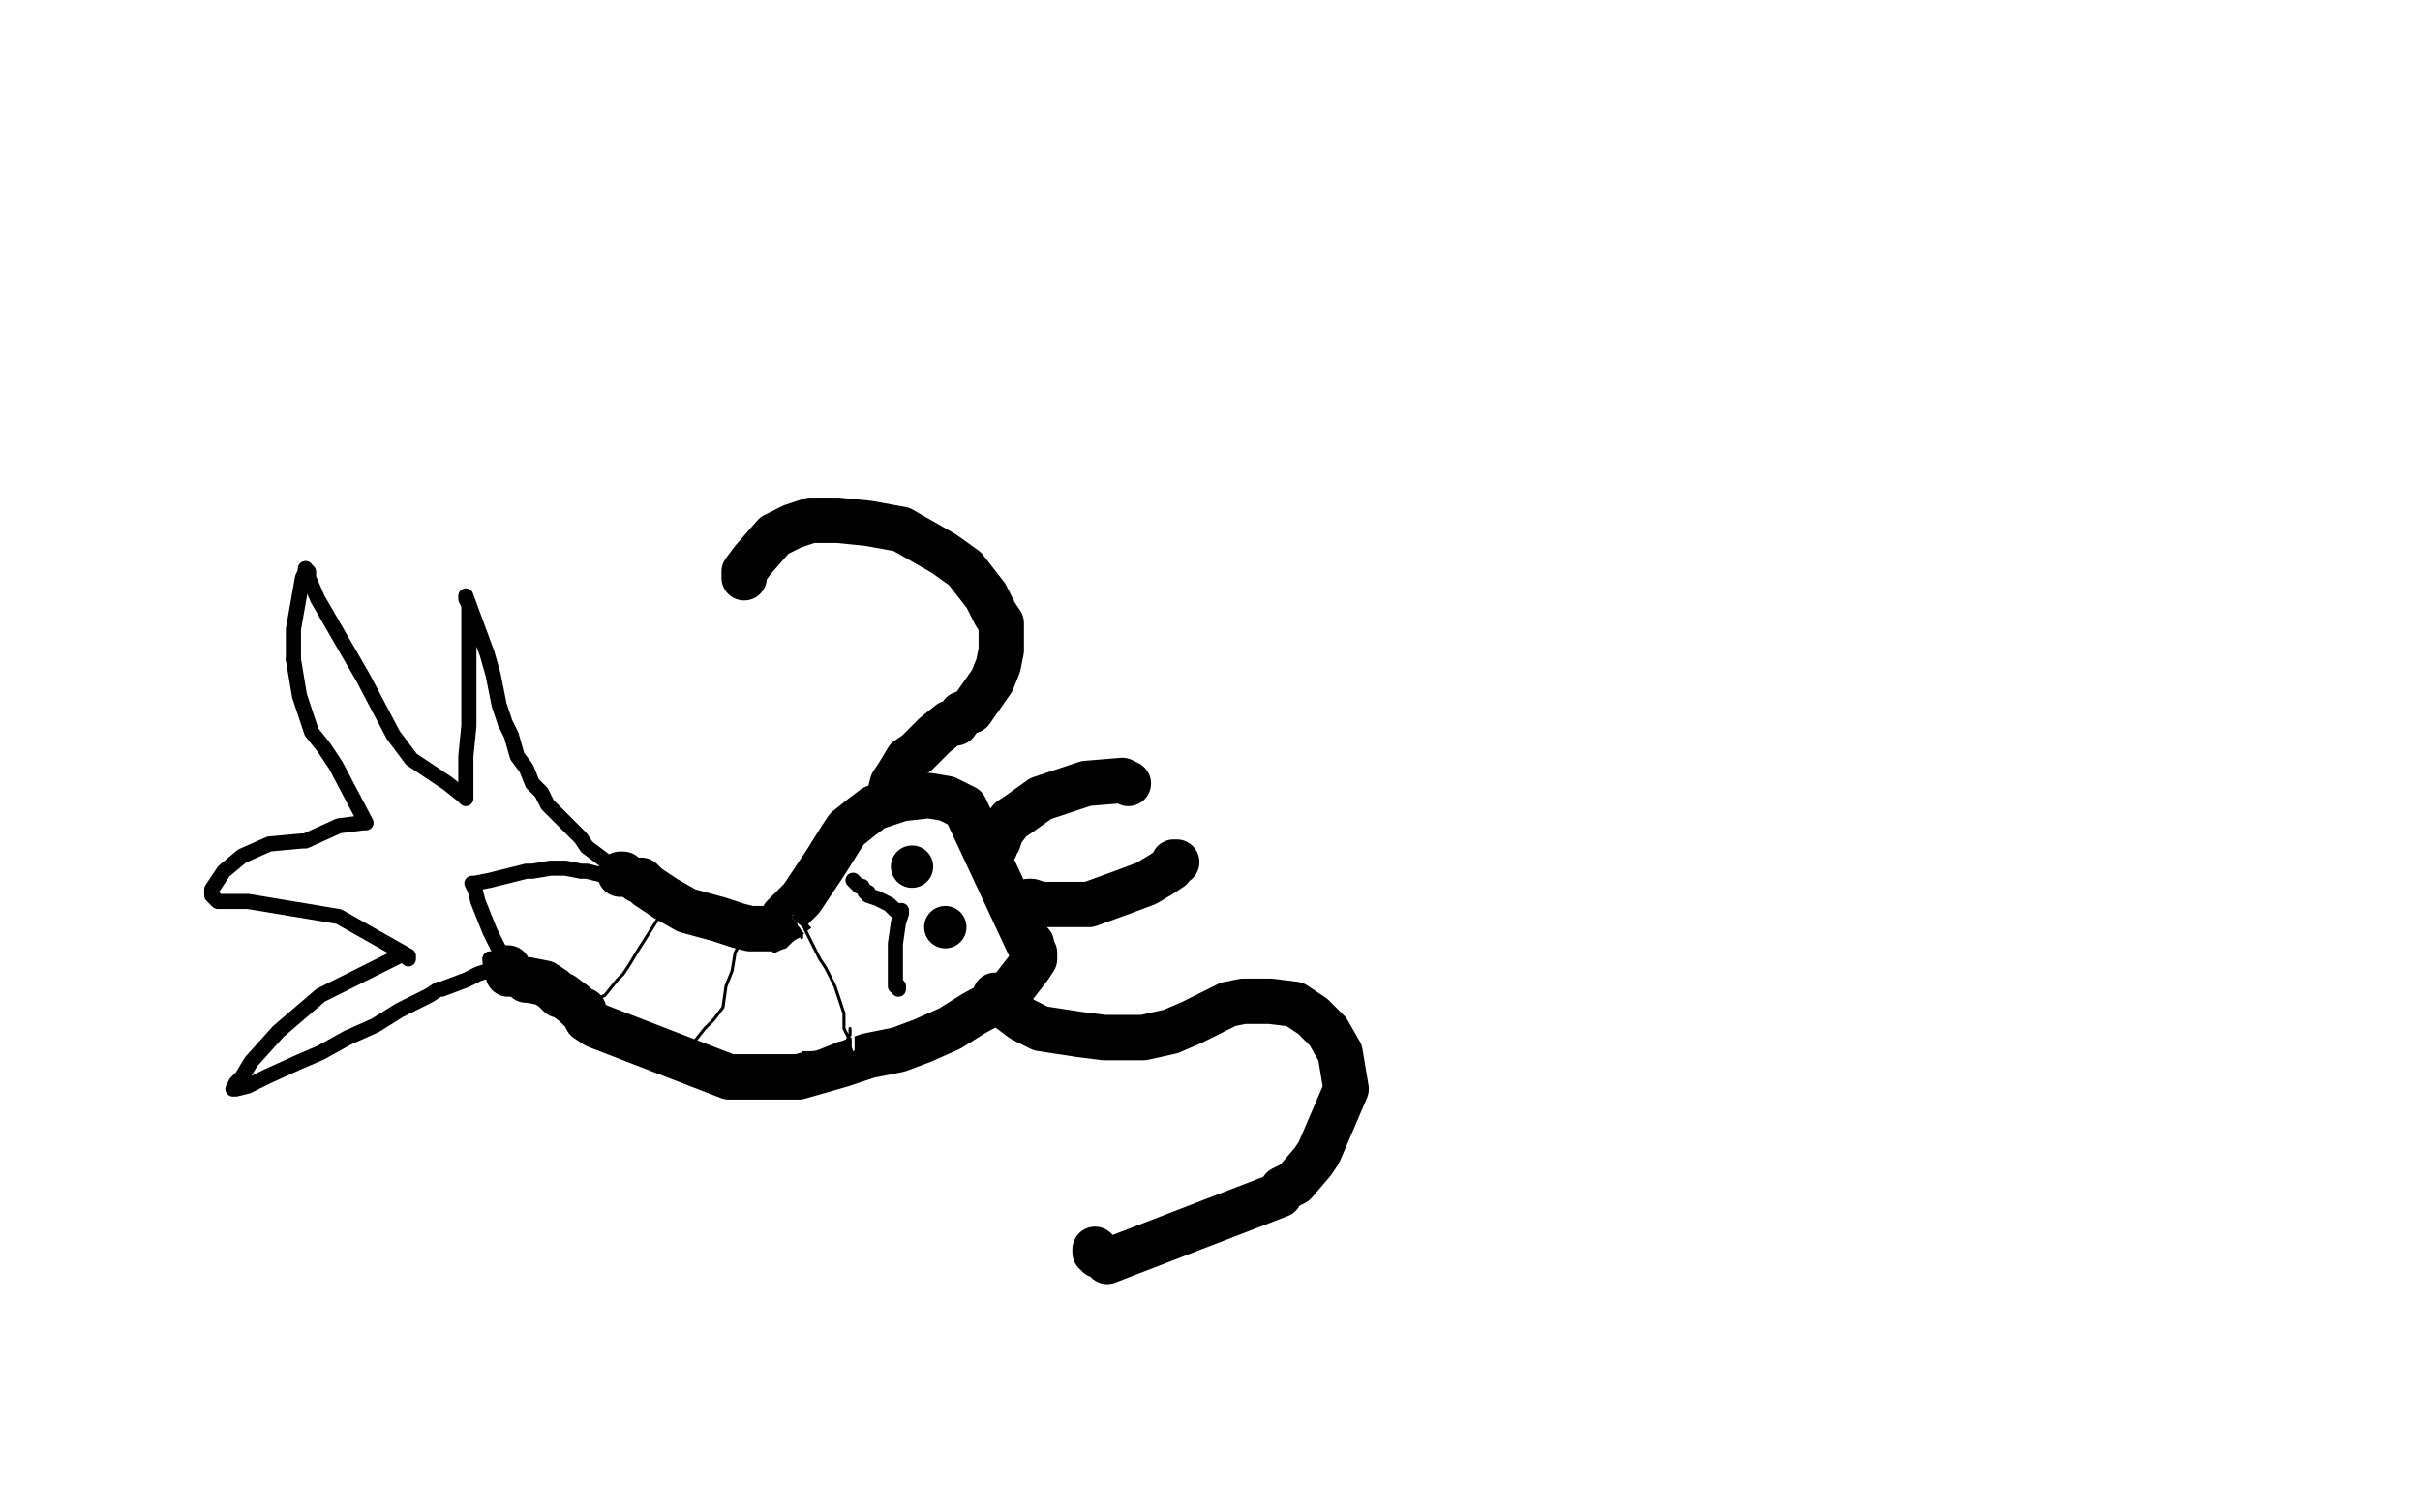 <?xml version="1.0" standalone="no"?>
<!DOCTYPE svg PUBLIC "-//W3C//DTD SVG 1.1//EN"
"http://www.w3.org/Graphics/SVG/1.1/DTD/svg11.dtd">

<svg width="800" height="500" version="1.1" xmlns="http://www.w3.org/2000/svg" xmlns:xlink="http://www.w3.org/1999/xlink" style="stroke-antialiasing: false"><desc>This SVG has been created on https://colorillo.com/</desc><rect x='0' y='0' width='800' height='500' style='fill: rgb(255,255,255); stroke-width:0' /><polyline points="211,291 212,291 212,291 214,293 214,293 220,297 220,297 227,301 227,301 238,304 244,306 248,307 252,307 255,307 259,304 259,303 265,297 269,291 273,285 278,277 280,274 285,270 289,267 298,264 307,263 313,264 319,267 340,312 341,312 341,313 342,315 342,316 342,317 340,320 333,329 322,335 314,340 305,344 297,347 287,349 278,352 271,354 264,356 252,356 241,356 197,339 194,337 193,335 193,334 192,334 190,332 186,329 185,329 183,327 180,325 175,324 174,324" style="fill: none; stroke: #000000; stroke-width: 15; stroke-linejoin: round; stroke-linecap: round; stroke-antialiasing: false; stroke-antialias: 0; opacity: 1.0"/>
<polyline points="246,191 246,190 246,190 246,189 246,189 249,185 249,185 256,177 256,177 262,174 268,172 277,172 287,173 298,175 305,179 312,183 319,188 326,197 329,203 331,206 331,210 331,215 330,220 328,225 321,235 318,236 316,239 315,239 314,239 309,243 307,245 303,249 300,251 297,256 295,259 294,263 294,264" style="fill: none; stroke: #000000; stroke-width: 15; stroke-linejoin: round; stroke-linecap: round; stroke-antialiasing: false; stroke-antialias: 0; opacity: 1.0"/>
<polyline points="329,329 330,330 330,330 330,331 330,331 334,334 338,337 344,340 357,342 365,343 378,343 387,341 394,338 400,335 406,332 411,331 420,331 428,332 434,336 439,341 443,348 444,354 445,360 436,381 434,384 428,391 424,393 423,395 366,417 365,416 364,415 363,415 363,414 362,414 362,413" style="fill: none; stroke: #000000; stroke-width: 15; stroke-linejoin: round; stroke-linecap: round; stroke-antialiasing: false; stroke-antialias: 0; opacity: 1.0"/>
<polyline points="329,280 329,279 329,279 330,278 330,278 331,275 331,275 334,271 337,269 344,264 359,259 371,258 373,259" style="fill: none; stroke: #000000; stroke-width: 15; stroke-linejoin: round; stroke-linecap: round; stroke-antialiasing: false; stroke-antialias: 0; opacity: 1.0"/>
<polyline points="340,298 341,298 341,298 344,299 344,299 351,299 360,299 371,295 379,292 384,289 387,287 388,285 389,285" style="fill: none; stroke: #000000; stroke-width: 15; stroke-linejoin: round; stroke-linecap: round; stroke-antialiasing: false; stroke-antialias: 0; opacity: 1.0"/>
<circle cx="301.5" cy="286.5" r="7" style="fill: #000000; stroke-antialiasing: false; stroke-antialias: 0; opacity: 1.0"/>
<circle cx="312.5" cy="306.5" r="7" style="fill: #000000; stroke-antialiasing: false; stroke-antialias: 0; opacity: 1.0"/>
<polyline points="262,311 271,333 271,333 272,334 272,334 272,335 271,335 271,336 271,337 271,339 272,341 272,342 272,343 272,344 272,345" style="fill: none; stroke: #000000; stroke-width: 15; stroke-linejoin: round; stroke-linecap: round; stroke-antialiasing: false; stroke-antialias: 0; opacity: 1.0"/>
<polyline points="255,326 257,325 257,325 259,324 259,324 260,324 260,324 263,323 264,322 266,320 268,319 272,316 274,314 276,312 277,310 278,308 278,309 276,310 275,311 271,314 269,316 267,317 264,320 261,321 259,322 257,323 255,327 258,329 260,330 263,331 268,333 275,333 278,332 279,332 279,331 278,331 271,334 269,335 271,332 277,328 277,329 272,334 272,335 273,335 275,335 277,335 270,338 267,340 266,340 265,340 264,340 265,340 266,340 268,340 273,338 275,337 276,337 274,336 272,336" style="fill: none; stroke: #ffffff; stroke-width: 15; stroke-linejoin: round; stroke-linecap: round; stroke-antialiasing: false; stroke-antialias: 0; opacity: 1.0"/>
<polyline points="262,303 263,304 263,304 263,305 263,305 264,306 264,306 268,310 268,310 272,313 274,316 276,318 278,320 279,324 280,327 281,332 282,343 282,344 282,345 282,347" style="fill: none; stroke: #ffffff; stroke-width: 1; stroke-linejoin: round; stroke-linecap: round; stroke-antialiasing: false; stroke-antialias: 0; opacity: 1.0"/>
<polyline points="263,303 263,304 263,304 263,305 263,305 264,309 265,309 265,310 265,309 264,307 261,304 261,303 262,303 263,304 266,306 266,307 267,309 269,313 270,315 271,317 273,320 275,324 276,326 277,329 278,332 279,335 279,338 279,340 281,344 281,346 281,348 281,349 282,349 282,350 284,352 283,351 282,349 281,346 280,344 281,342 281,340" style="fill: none; stroke: #000000; stroke-width: 1; stroke-linejoin: round; stroke-linecap: round; stroke-antialiasing: false; stroke-antialias: 0; opacity: 1.0"/>
<polyline points="244,312 244,313 244,313 243,315 243,315 242,321 242,321 240,326 239,333 236,337 233,340 229,345 227,346 227,347 224,350 224,349" style="fill: none; stroke: #000000; stroke-width: 1; stroke-linejoin: round; stroke-linecap: round; stroke-antialiasing: false; stroke-antialias: 0; opacity: 1.0"/>
<polyline points="218,303 211,314 211,314 208,319 208,319 206,322 206,322 204,324 204,324 200,329 198,330 196,332 195,332" style="fill: none; stroke: #000000; stroke-width: 1; stroke-linejoin: round; stroke-linecap: round; stroke-antialiasing: false; stroke-antialias: 0; opacity: 1.0"/>
<polyline points="211,291 210,291 210,291 210,290 210,290 207,289 205,288 202,286 198,283 194,280 192,277 189,274 185,270 183,268 181,266 179,262 176,259 174,254 171,250 169,243 167,239 165,233 164,228 163,223 161,216 154,197 154,198 155,200 155,212 155,222 155,229 155,240 154,250 154,260 154,264 153,263 148,259 136,251 130,243 120,224 105,198 102,191 102,189 101,189" style="fill: none; stroke: #000000; stroke-width: 5; stroke-linejoin: round; stroke-linecap: round; stroke-antialiasing: false; stroke-antialias: 0; opacity: 1.0"/>
<polyline points="101,188 101,189 100,191 97,208 97,218" style="fill: none; stroke: #000000; stroke-width: 5; stroke-linejoin: round; stroke-linecap: round; stroke-antialiasing: false; stroke-antialias: 0; opacity: 1.0"/>
<polyline points="101,189 101,188" style="fill: none; stroke: #000000; stroke-width: 5; stroke-linejoin: round; stroke-linecap: round; stroke-antialiasing: false; stroke-antialias: 0; opacity: 1.0"/>
<polyline points="97,218 99,230 103,242 107,247 111,253 121,272 120,272 112,273 101,278 100,278 89,279 80,283 74,288 70,294 70,296 72,298 82,298 100,301 112,303 135,316 135,317 135,316 132,316 128,318 118,323 106,329 92,341 83,351 80,356 78,358 77,360 78,360 82,359 88,356 99,351 106,348 115,343 124,339 132,334 142,329 145,327 146,327 154,324 158,322 161,321 162,321 163,321 165,321 166,321 167,321 169,321 170,322 170,321" style="fill: none; stroke: #000000; stroke-width: 5; stroke-linejoin: round; stroke-linecap: round; stroke-antialiasing: false; stroke-antialias: 0; opacity: 1.0"/>
<polyline points="172,326 171,325 171,325 169,322 169,322 166,316 166,316 162,308 162,308 158,298 157,294 156,292 157,292 162,291 174,288 176,288 182,287 183,287 187,287 192,288 194,288 198,289 203,290 206,290 207,290" style="fill: none; stroke: #000000; stroke-width: 5; stroke-linejoin: round; stroke-linecap: round; stroke-antialiasing: false; stroke-antialias: 0; opacity: 1.0"/>
<polyline points="206,289 205,289 205,289" style="fill: none; stroke: #000000; stroke-width: 15; stroke-linejoin: round; stroke-linecap: round; stroke-antialiasing: false; stroke-antialias: 0; opacity: 1.0"/>
<polyline points="169,322 168,322 168,322 168,321 168,320" style="fill: none; stroke: #000000; stroke-width: 15; stroke-linejoin: round; stroke-linecap: round; stroke-antialiasing: false; stroke-antialias: 0; opacity: 1.0"/>
<polyline points="164,320 163,320 163,320 163,319 163,319 163,318 162,318 162,317" style="fill: none; stroke: #000000; stroke-width: 5; stroke-linejoin: round; stroke-linecap: round; stroke-antialiasing: false; stroke-antialias: 0; opacity: 1.0"/>
<polyline points="165,316 165,315 166,315" style="fill: none; stroke: #000000; stroke-width: 5; stroke-linejoin: round; stroke-linecap: round; stroke-antialiasing: false; stroke-antialias: 0; opacity: 1.0"/>
<polyline points="162,317 163,317 165,316" style="fill: none; stroke: #000000; stroke-width: 5; stroke-linejoin: round; stroke-linecap: round; stroke-antialiasing: false; stroke-antialias: 0; opacity: 1.0"/>
<polyline points="168,316 169,316 170,317 172,318 174,319 175,319" style="fill: none; stroke: #000000; stroke-width: 5; stroke-linejoin: round; stroke-linecap: round; stroke-antialiasing: false; stroke-antialias: 0; opacity: 1.0"/>
<polyline points="166,315 167,315 168,316" style="fill: none; stroke: #000000; stroke-width: 5; stroke-linejoin: round; stroke-linecap: round; stroke-antialiasing: false; stroke-antialias: 0; opacity: 1.0"/>
<circle cx="175.5" cy="319.5" r="2" style="fill: #000000; stroke-antialiasing: false; stroke-antialias: 0; opacity: 1.0"/>
<polyline points="298,301 298,302 298,302 297,305 297,305 296,312 296,312 296,322 296,324 296,326 297,326 297,327 297,326" style="fill: none; stroke: #000000; stroke-width: 5; stroke-linejoin: round; stroke-linecap: round; stroke-antialiasing: false; stroke-antialias: 0; opacity: 1.0"/>
<polyline points="297,301 296,301 296,301 294,299 294,299 290,297 290,297 287,296 287,296 287,295 286,295 285,293 284,293 283,292 282,291" style="fill: none; stroke: #000000; stroke-width: 5; stroke-linejoin: round; stroke-linecap: round; stroke-antialiasing: false; stroke-antialias: 0; opacity: 1.0"/>
</svg>
